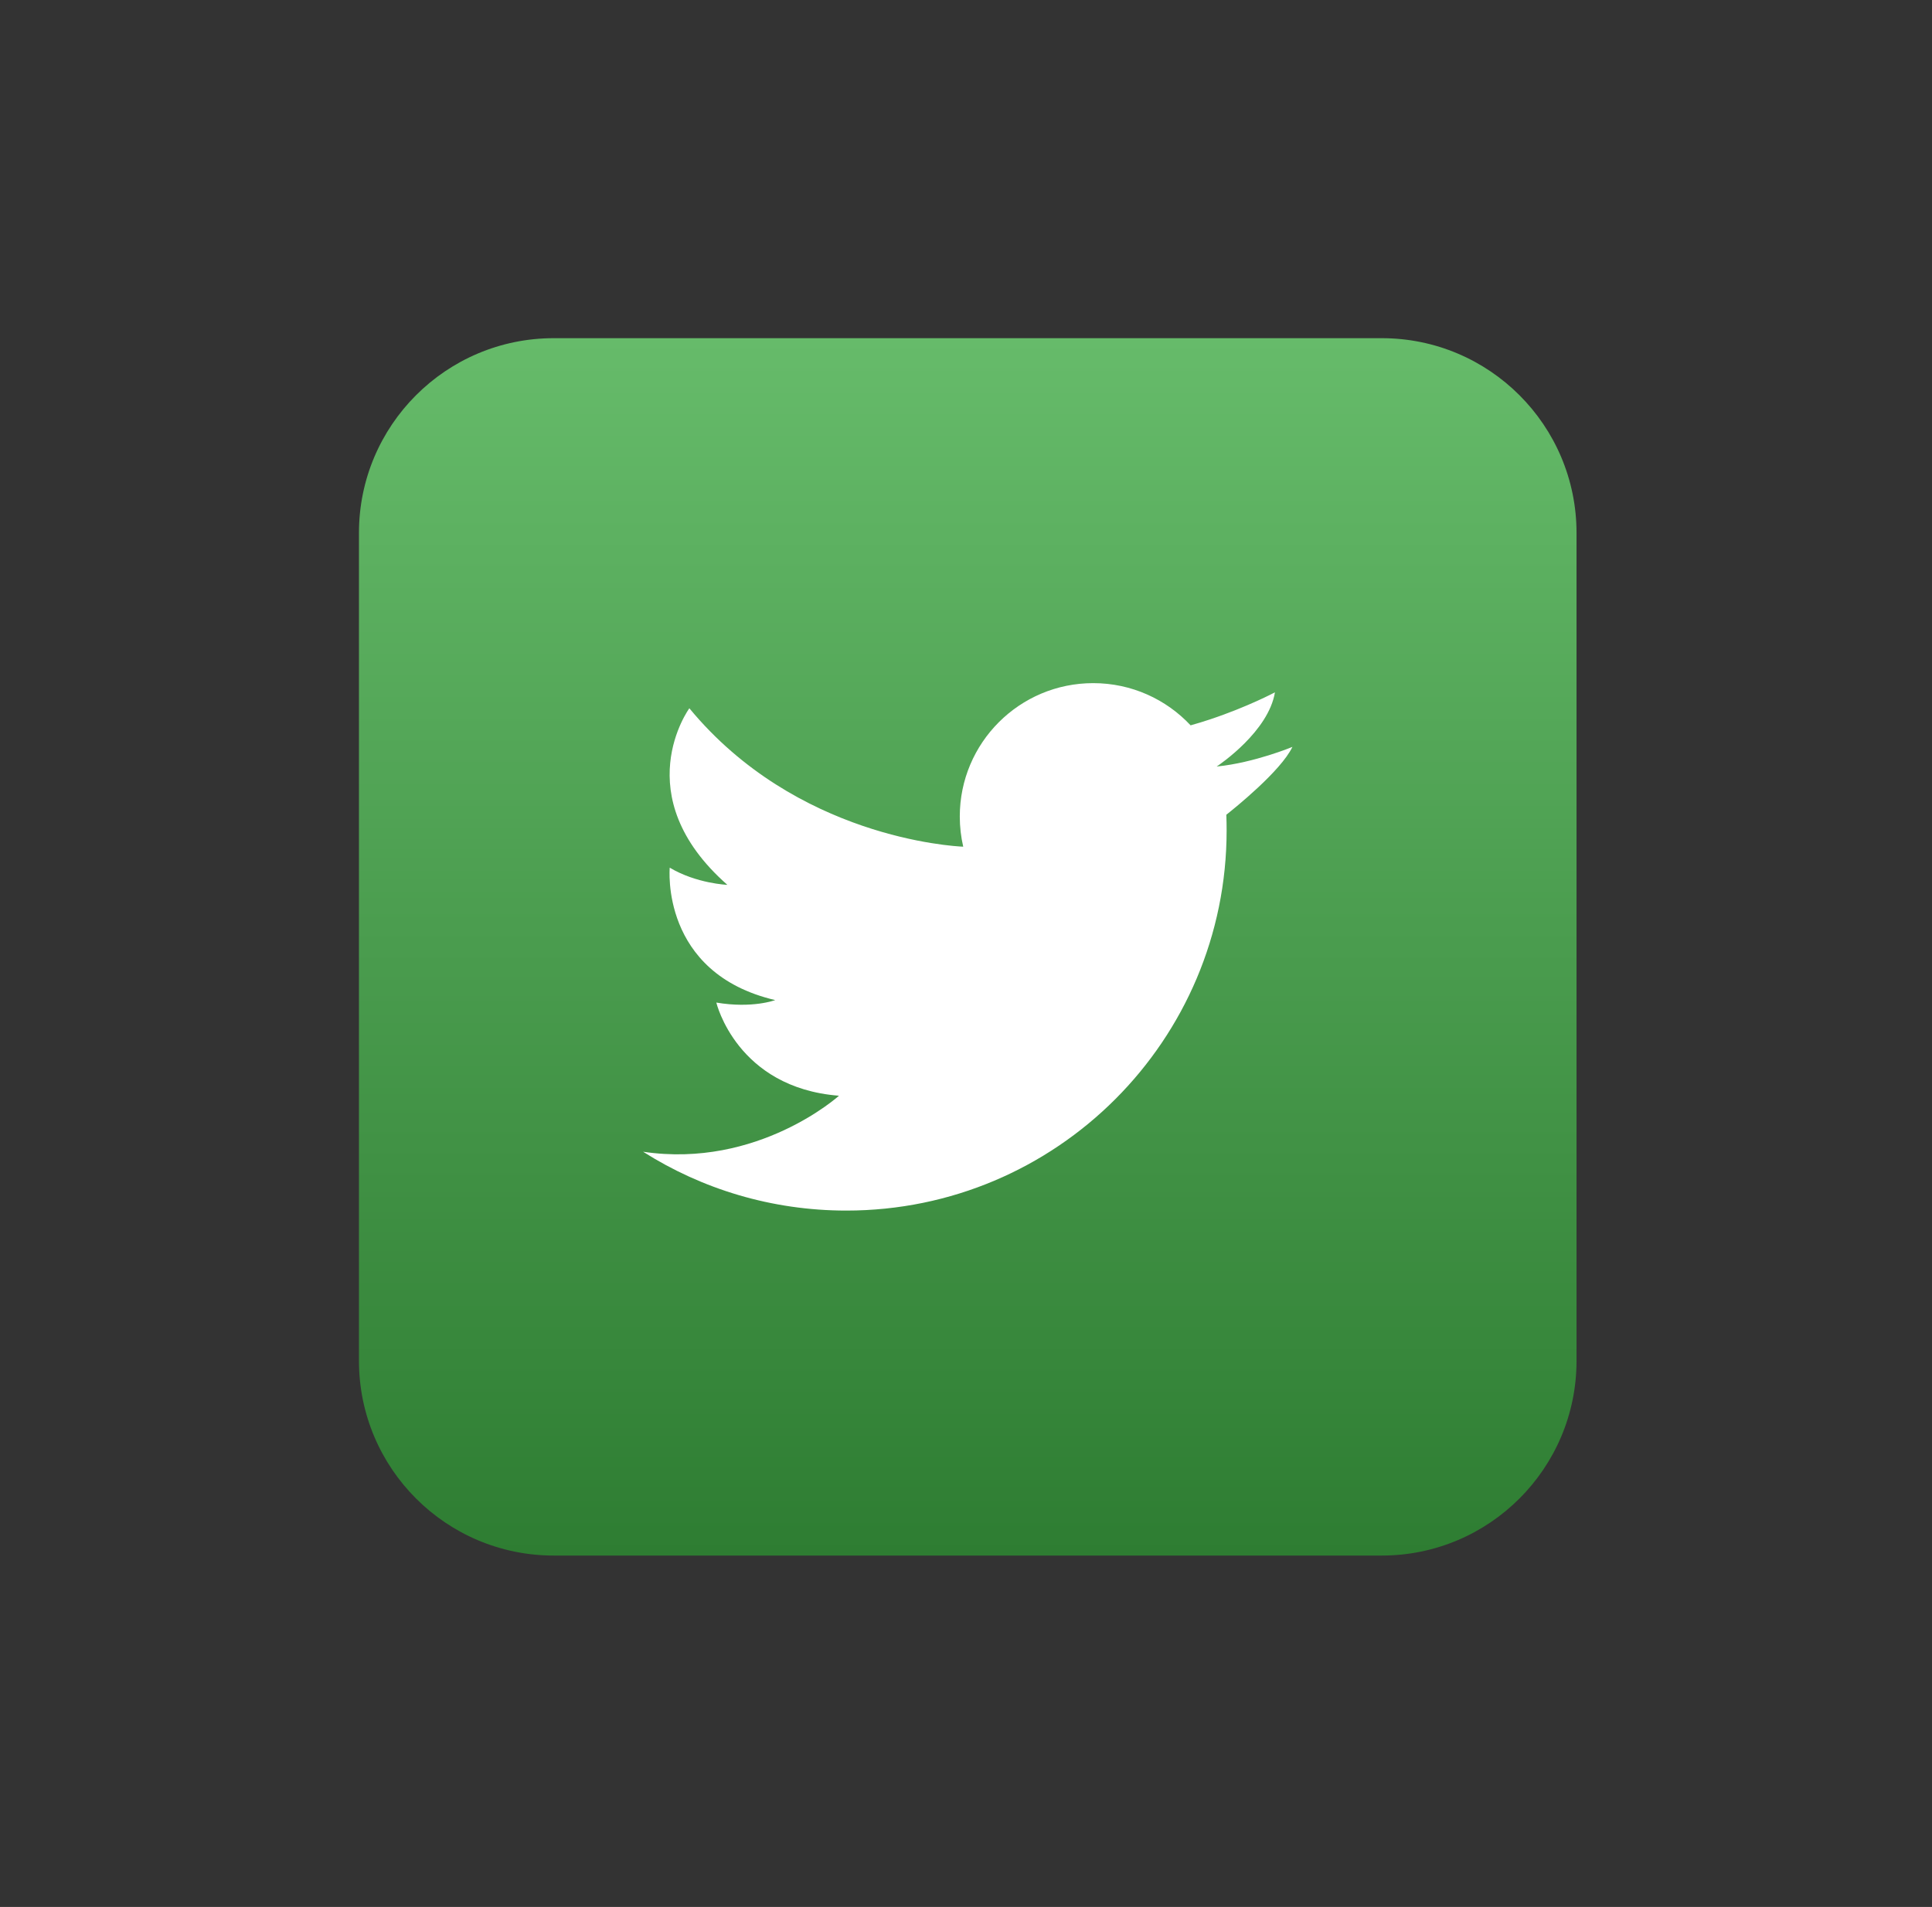 <svg width="78" height="77" viewBox="0 0 78 77" fill="none" xmlns="http://www.w3.org/2000/svg">
<rect x="0" y="0" width="78" height="77" fill="#333333" stroke="none"/>
<g clip-path="url(#clip0_1229_278142)">
<path d="M55.784 13.655H22.357C18.014 13.655 14.492 17.176 14.492 21.52V54.946C14.492 59.29 18.014 62.811 22.357 62.811H55.784C60.127 62.811 63.649 59.29 63.649 54.946V21.52C63.649 17.176 60.127 13.655 55.784 13.655Z" fill="url(#paint0_linear_1229_278142)"/>
<path d="M25.963 46.505C28.336 48.01 31.152 48.881 34.17 48.881C42.649 48.881 49.522 42.007 49.522 33.529C49.522 33.317 49.518 33.107 49.51 32.898C49.816 32.656 51.713 31.136 52.178 30.159C52.178 30.159 50.638 30.799 49.13 30.95C49.127 30.95 49.124 30.95 49.121 30.95C49.121 30.95 49.124 30.949 49.129 30.945C49.268 30.852 51.21 29.53 51.473 27.955C51.473 27.955 50.383 28.537 48.858 29.046C48.605 29.13 48.341 29.212 48.068 29.288C47.085 28.239 45.687 27.584 44.136 27.584C41.16 27.584 38.749 29.995 38.749 32.968C38.749 33.388 38.797 33.796 38.888 34.188C38.472 34.171 32.14 33.816 27.831 28.599C27.831 28.599 25.257 32.114 29.366 35.729C29.366 35.729 28.117 35.679 27.039 35.035C27.039 35.035 26.643 39.293 31.297 40.382C31.297 40.382 30.381 40.729 28.92 40.482C28.92 40.482 29.737 43.922 33.872 44.244C33.872 44.244 30.602 47.197 25.961 46.505L25.963 46.505Z" fill="white"/>
</g>
<defs>
<linearGradient id="paint0_linear_1229_278142" x1="39.07" y1="13.655" x2="39.07" y2="62.811" gradientUnits="userSpaceOnUse">
<stop stop-color="#66BB6A"/>
<stop offset="1" stop-color="#2E7D32"/>
</linearGradient>
<clipPath id="clip0_1229_278142">
<rect width="49.157" height="49.157" fill="white" transform="translate(14.492 13.655)"/>
</clipPath>
</defs>
</svg>
